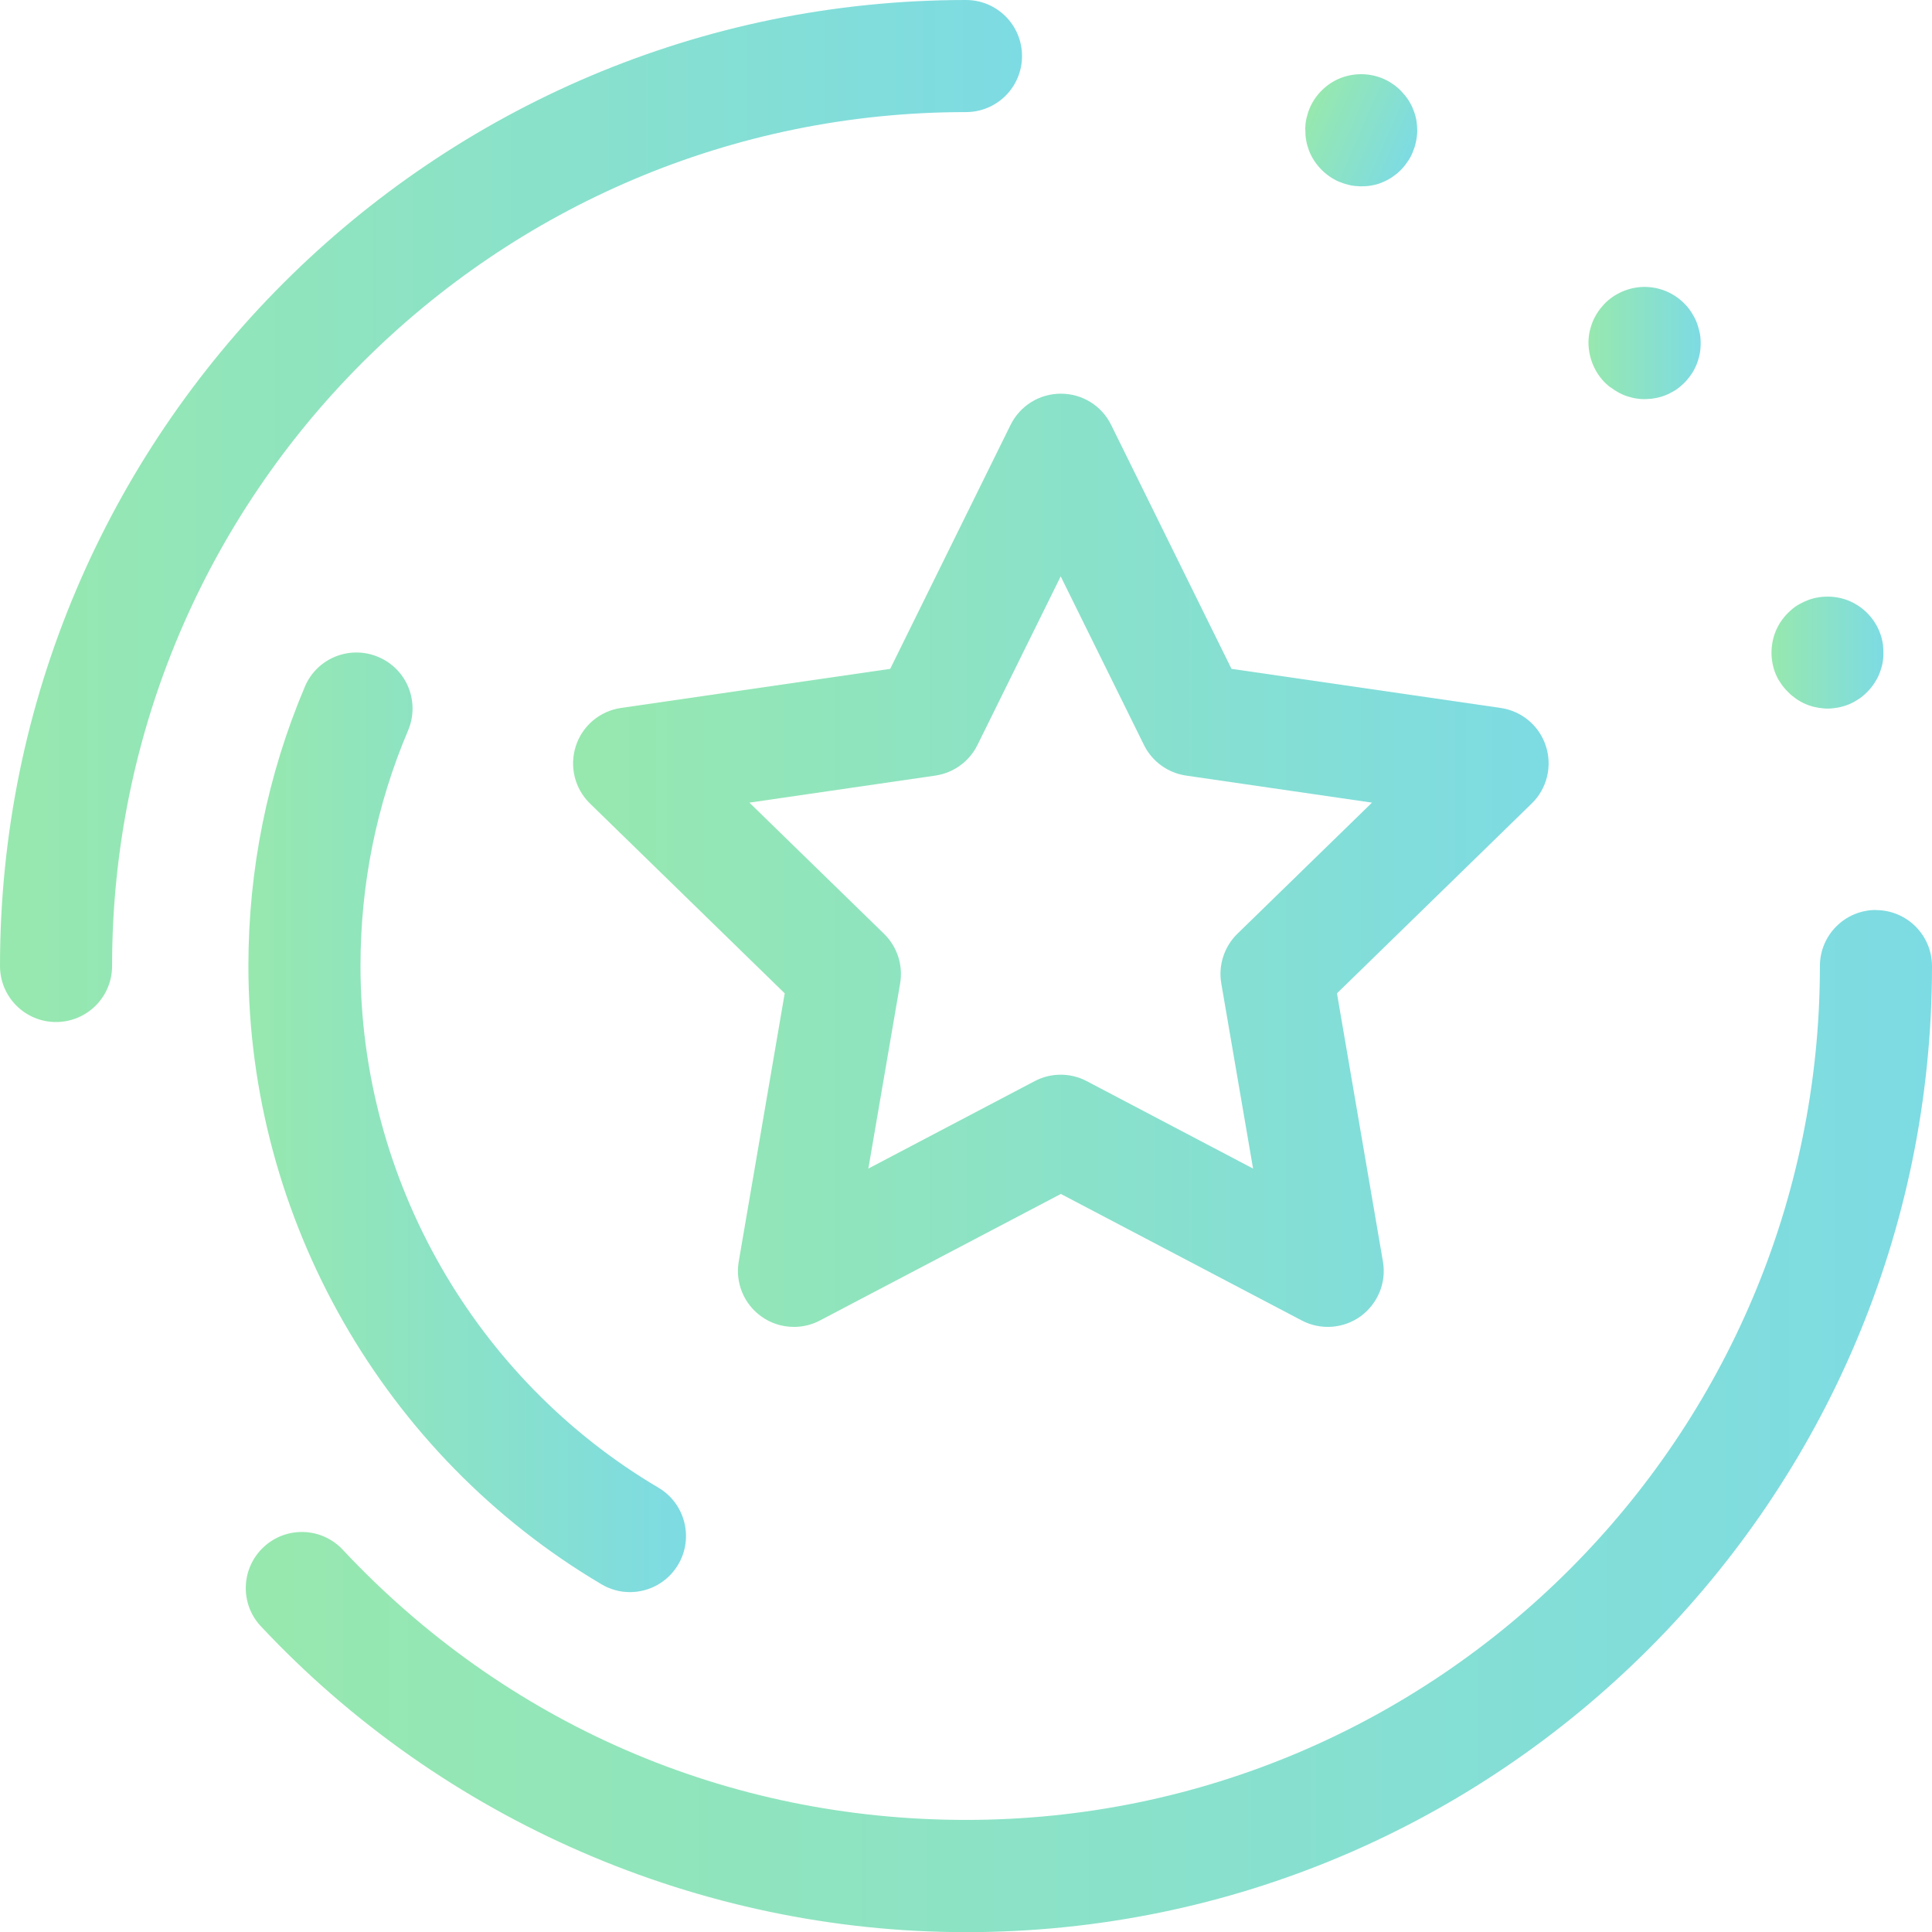 <svg width="61" height="61" viewBox="0 0 61 61" fill="none" xmlns="http://www.w3.org/2000/svg">
<g clip-path="url(#clip0_74_39)">
<path d="M41.214 4.083C41.214 4.198 41.218 4.313 41.24 4.428C41.258 4.543 41.293 4.653 41.333 4.764C41.506 5.198 41.851 5.551 42.275 5.737C42.382 5.781 42.496 5.817 42.607 5.843C42.722 5.87 42.837 5.879 42.952 5.883C43.067 5.883 43.187 5.879 43.297 5.857C43.412 5.839 43.527 5.808 43.629 5.764C43.739 5.72 43.841 5.666 43.938 5.605C44.036 5.538 44.129 5.467 44.208 5.388C44.292 5.308 44.363 5.22 44.429 5.122C44.5 5.029 44.553 4.928 44.598 4.822C44.642 4.715 44.682 4.605 44.704 4.49C44.73 4.375 44.744 4.26 44.748 4.145C44.748 4.03 44.739 3.915 44.721 3.8C44.699 3.685 44.668 3.574 44.624 3.464C44.58 3.353 44.527 3.251 44.465 3.154C44.403 3.061 44.328 2.968 44.248 2.884C44.169 2.8 44.08 2.725 43.983 2.658C43.505 2.318 42.868 2.252 42.328 2.464C41.899 2.632 41.541 2.977 41.355 3.406C41.311 3.512 41.276 3.623 41.249 3.738C41.222 3.853 41.214 3.968 41.209 4.083H41.214Z" fill="url(#paint0_linear_74_39)"/>
<path d="M30.5 3.539C31.478 3.539 32.269 2.747 32.269 1.769C32.269 0.792 31.478 0 30.5 0C13.682 0 0 13.682 0 30.5C0 31.478 0.792 32.269 1.769 32.269C2.747 32.269 3.539 31.478 3.539 30.5C3.539 15.633 15.633 3.539 30.5 3.539Z" fill="url(#paint1_linear_74_39)"/>
<path d="M59.231 28.731C58.253 28.731 57.461 29.523 57.461 30.5C57.461 45.367 45.367 57.461 30.5 57.461C22.962 57.461 15.973 54.431 10.82 48.928C10.152 48.216 9.033 48.181 8.321 48.849C7.608 49.517 7.569 50.636 8.237 51.348C13.983 57.483 22.1 61.005 30.5 61.005C47.318 61.005 61 47.323 61 30.505C61 29.527 60.208 28.735 59.231 28.735V28.731Z" fill="url(#paint2_linear_74_39)"/>
<path d="M11.944 20.742C11.041 20.361 10.006 20.782 9.626 21.68C8.444 24.475 7.843 27.443 7.843 30.5C7.843 38.48 12.116 45.956 18.99 50.021C19.273 50.189 19.583 50.269 19.888 50.269C20.494 50.269 21.082 49.959 21.414 49.397C21.91 48.557 21.631 47.469 20.791 46.973C14.987 43.545 11.382 37.233 11.382 30.5C11.382 27.917 11.886 25.413 12.886 23.06C13.266 22.157 12.846 21.122 11.944 20.742Z" fill="url(#paint3_linear_74_39)"/>
<path d="M56.183 21.503C56.24 21.604 56.311 21.697 56.391 21.781C56.466 21.865 56.554 21.949 56.647 22.016C56.736 22.087 56.837 22.148 56.939 22.197C57.045 22.25 57.152 22.286 57.267 22.317C57.377 22.343 57.492 22.361 57.607 22.37C57.722 22.378 57.837 22.37 57.952 22.352C58.067 22.339 58.182 22.308 58.288 22.272C58.399 22.233 58.501 22.188 58.602 22.122C58.704 22.064 58.797 21.998 58.881 21.918C58.965 21.843 59.045 21.755 59.116 21.662C59.186 21.569 59.244 21.472 59.297 21.366C59.346 21.264 59.386 21.149 59.416 21.038C59.443 20.932 59.461 20.812 59.465 20.698C59.469 20.582 59.465 20.468 59.452 20.352C59.372 19.769 58.992 19.26 58.465 19.008C58.05 18.809 57.554 18.782 57.112 18.937C57.006 18.977 56.899 19.026 56.798 19.083C56.696 19.14 56.603 19.211 56.519 19.291C56.435 19.366 56.355 19.45 56.285 19.547C56.214 19.636 56.156 19.738 56.103 19.844C55.904 20.264 55.878 20.759 56.032 21.197C56.072 21.304 56.121 21.414 56.183 21.512V21.503Z" fill="url(#paint4_linear_74_39)"/>
<path d="M50.848 12.227C50.941 12.297 51.038 12.359 51.14 12.412C51.242 12.466 51.352 12.51 51.463 12.536C51.574 12.572 51.693 12.589 51.804 12.598C51.923 12.607 52.034 12.598 52.153 12.589C52.268 12.572 52.383 12.55 52.489 12.514C52.6 12.479 52.702 12.43 52.803 12.373C52.91 12.319 53.002 12.249 53.086 12.174C53.175 12.098 53.255 12.014 53.325 11.921C53.396 11.829 53.462 11.736 53.511 11.629C53.564 11.528 53.604 11.417 53.635 11.306C53.666 11.191 53.688 11.081 53.692 10.961C53.701 10.851 53.697 10.732 53.684 10.612C53.67 10.501 53.639 10.386 53.604 10.276C53.569 10.165 53.524 10.059 53.462 9.957C53.179 9.444 52.635 9.104 52.056 9.064C51.596 9.028 51.127 9.183 50.769 9.488C50.68 9.564 50.605 9.648 50.53 9.741C50.459 9.834 50.397 9.931 50.344 10.033C50.291 10.134 50.251 10.241 50.22 10.355C50.185 10.466 50.167 10.581 50.158 10.696C50.127 11.161 50.282 11.629 50.583 11.983C50.658 12.072 50.746 12.151 50.835 12.222L50.848 12.227Z" fill="url(#paint5_linear_74_39)"/>
<path d="M31.907 13.416L28.107 21.118L19.609 22.352C18.941 22.449 18.389 22.914 18.181 23.555C17.973 24.196 18.145 24.9 18.627 25.369L24.776 31.363L23.325 39.829C23.21 40.493 23.484 41.165 24.029 41.559C24.338 41.784 24.701 41.895 25.068 41.895C25.351 41.895 25.634 41.828 25.891 41.691L33.495 37.697L41.099 41.691C41.696 42.005 42.417 41.952 42.961 41.559C43.505 41.16 43.779 40.493 43.664 39.829L42.213 31.363L48.362 25.369C48.844 24.9 49.017 24.196 48.809 23.555C48.601 22.914 48.048 22.449 47.38 22.352L38.883 21.118L35.083 13.416C34.786 12.81 34.172 12.43 33.495 12.43C32.818 12.43 32.208 12.81 31.907 13.416ZM36.118 23.52C36.374 24.042 36.874 24.404 37.449 24.488L43.319 25.342L39.068 29.483C38.653 29.89 38.462 30.473 38.56 31.048L39.564 36.896L34.313 34.136C34.056 33.999 33.773 33.932 33.49 33.932C33.207 33.932 32.924 33.999 32.667 34.136L27.417 36.896L28.421 31.048C28.518 30.473 28.328 29.89 27.912 29.483L23.661 25.342L29.531 24.488C30.106 24.404 30.606 24.042 30.863 23.52L33.49 18.198L36.118 23.52Z" fill="url(#paint6_linear_74_39)"/>
</g>
<defs>
<linearGradient id="paint0_linear_74_39" x1="41.36" y1="3.409" x2="44.605" y2="4.819" gradientUnits="userSpaceOnUse">
<stop stop-color="#97E8AE"/>
<stop offset="1" stop-color="#7DDBE3"/>
</linearGradient>
<linearGradient id="paint1_linear_74_39" x1="0" y1="16.137" x2="32.269" y2="16.137" gradientUnits="userSpaceOnUse">
<stop stop-color="#97E8AE"/>
<stop offset="1" stop-color="#7DDBE3"/>
</linearGradient>
<linearGradient id="paint2_linear_74_39" x1="7.759" y1="44.868" x2="61" y2="44.868" gradientUnits="userSpaceOnUse">
<stop stop-color="#97E8AE"/>
<stop offset="1" stop-color="#7DDBE3"/>
</linearGradient>
<linearGradient id="paint3_linear_74_39" x1="7.843" y1="35.432" x2="21.662" y2="35.432" gradientUnits="userSpaceOnUse">
<stop stop-color="#97E8AE"/>
<stop offset="1" stop-color="#7DDBE3"/>
</linearGradient>
<linearGradient id="paint4_linear_74_39" x1="55.935" y1="20.6" x2="59.469" y2="20.6" gradientUnits="userSpaceOnUse">
<stop stop-color="#97E8AE"/>
<stop offset="1" stop-color="#7DDBE3"/>
</linearGradient>
<linearGradient id="paint5_linear_74_39" x1="50.167" y1="10.833" x2="53.706" y2="10.833" gradientUnits="userSpaceOnUse">
<stop stop-color="#97E8AE"/>
<stop offset="1" stop-color="#7DDBE3"/>
</linearGradient>
<linearGradient id="paint6_linear_74_39" x1="18.092" y1="27.169" x2="48.897" y2="27.169" gradientUnits="userSpaceOnUse">
<stop stop-color="#97E8AE"/>
<stop offset="1" stop-color="#7DDBE3"/>
</linearGradient>
<clipPath id="clip0_74_39">
<rect width="61" height="61" fill="white"/>
</clipPath>
</defs>
</svg>
